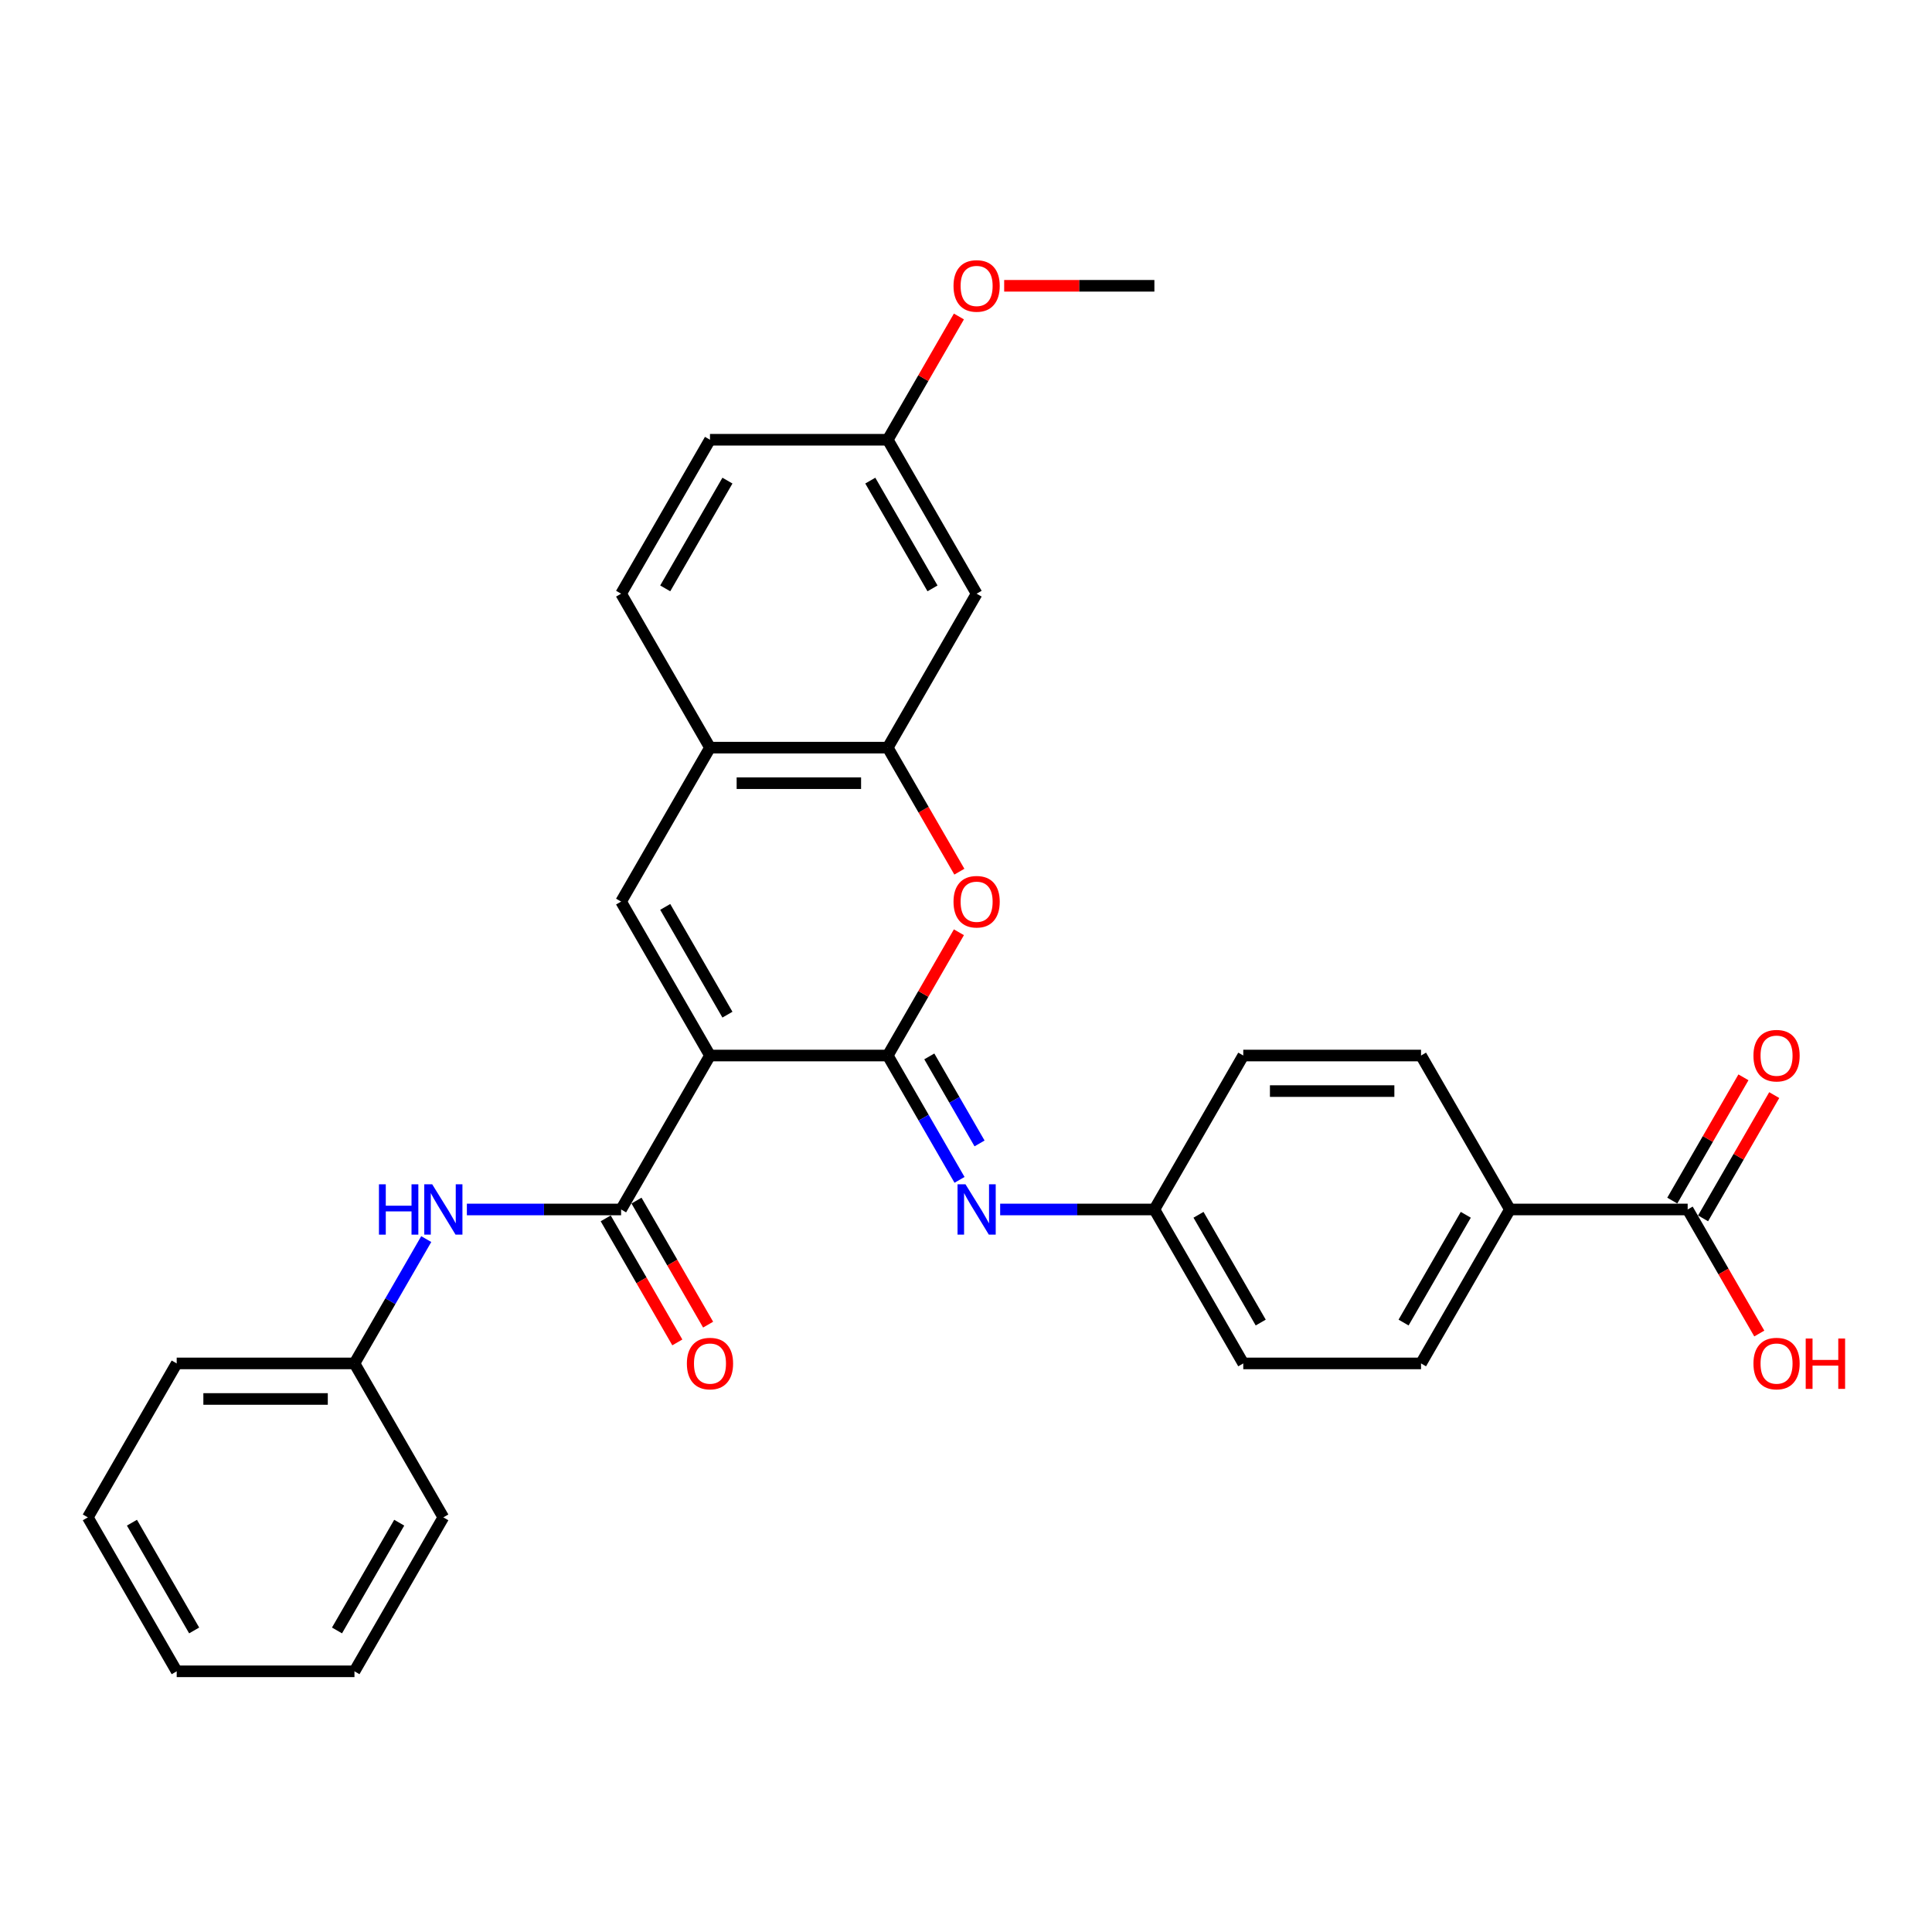 <?xml version='1.0' encoding='iso-8859-1'?>
<svg version='1.1' baseProfile='full'
              xmlns='http://www.w3.org/2000/svg'
                      xmlns:rdkit='http://www.rdkit.org/xml'
                      xmlns:xlink='http://www.w3.org/1999/xlink'
                  xml:space='preserve'
width='1000px' height='1000px' viewBox='0 0 1000 1000'>
<!-- END OF HEADER -->
<rect style='opacity:1.0;fill:#FFFFFF;stroke:none' width='1000' height='1000' x='0' y='0'> </rect>
<path class='bond-0' d='M 367.486,546.341 L 459.496,546.341' style='fill:none;fill-rule:evenodd;stroke:#000000;stroke-width:6px;stroke-linecap:butt;stroke-linejoin:miter;stroke-opacity:1' />
<path class='bond-1' d='M 367.486,546.341 L 321.482,626.023' style='fill:none;fill-rule:evenodd;stroke:#000000;stroke-width:6px;stroke-linecap:butt;stroke-linejoin:miter;stroke-opacity:1' />
<path class='bond-2' d='M 367.486,546.341 L 321.482,466.659' style='fill:none;fill-rule:evenodd;stroke:#000000;stroke-width:6px;stroke-linecap:butt;stroke-linejoin:miter;stroke-opacity:1' />
<path class='bond-2' d='M 376.522,525.188 L 344.319,469.41' style='fill:none;fill-rule:evenodd;stroke:#000000;stroke-width:6px;stroke-linecap:butt;stroke-linejoin:miter;stroke-opacity:1' />
<path class='bond-3' d='M 459.496,546.341 L 477.913,514.44' style='fill:none;fill-rule:evenodd;stroke:#000000;stroke-width:6px;stroke-linecap:butt;stroke-linejoin:miter;stroke-opacity:1' />
<path class='bond-3' d='M 477.913,514.44 L 496.331,482.539' style='fill:none;fill-rule:evenodd;stroke:#FF0000;stroke-width:6px;stroke-linecap:butt;stroke-linejoin:miter;stroke-opacity:1' />
<path class='bond-4' d='M 459.496,546.341 L 478.073,578.518' style='fill:none;fill-rule:evenodd;stroke:#000000;stroke-width:6px;stroke-linecap:butt;stroke-linejoin:miter;stroke-opacity:1' />
<path class='bond-4' d='M 478.073,578.518 L 496.65,610.694' style='fill:none;fill-rule:evenodd;stroke:#0000FF;stroke-width:6px;stroke-linecap:butt;stroke-linejoin:miter;stroke-opacity:1' />
<path class='bond-4' d='M 481.005,546.793 L 494.009,569.317' style='fill:none;fill-rule:evenodd;stroke:#000000;stroke-width:6px;stroke-linecap:butt;stroke-linejoin:miter;stroke-opacity:1' />
<path class='bond-4' d='M 494.009,569.317 L 507.013,591.84' style='fill:none;fill-rule:evenodd;stroke:#0000FF;stroke-width:6px;stroke-linecap:butt;stroke-linejoin:miter;stroke-opacity:1' />
<path class='bond-7' d='M 321.482,626.023 L 281.568,626.023' style='fill:none;fill-rule:evenodd;stroke:#000000;stroke-width:6px;stroke-linecap:butt;stroke-linejoin:miter;stroke-opacity:1' />
<path class='bond-7' d='M 281.568,626.023 L 241.655,626.023' style='fill:none;fill-rule:evenodd;stroke:#0000FF;stroke-width:6px;stroke-linecap:butt;stroke-linejoin:miter;stroke-opacity:1' />
<path class='bond-11' d='M 313.514,630.624 L 332.048,662.727' style='fill:none;fill-rule:evenodd;stroke:#000000;stroke-width:6px;stroke-linecap:butt;stroke-linejoin:miter;stroke-opacity:1' />
<path class='bond-11' d='M 332.048,662.727 L 350.583,694.83' style='fill:none;fill-rule:evenodd;stroke:#FF0000;stroke-width:6px;stroke-linecap:butt;stroke-linejoin:miter;stroke-opacity:1' />
<path class='bond-11' d='M 329.45,621.423 L 347.985,653.526' style='fill:none;fill-rule:evenodd;stroke:#000000;stroke-width:6px;stroke-linecap:butt;stroke-linejoin:miter;stroke-opacity:1' />
<path class='bond-11' d='M 347.985,653.526 L 366.52,685.629' style='fill:none;fill-rule:evenodd;stroke:#FF0000;stroke-width:6px;stroke-linecap:butt;stroke-linejoin:miter;stroke-opacity:1' />
<path class='bond-6' d='M 321.482,466.659 L 367.486,386.976' style='fill:none;fill-rule:evenodd;stroke:#000000;stroke-width:6px;stroke-linecap:butt;stroke-linejoin:miter;stroke-opacity:1' />
<path class='bond-30' d='M 496.565,451.183 L 478.03,419.08' style='fill:none;fill-rule:evenodd;stroke:#FF0000;stroke-width:6px;stroke-linecap:butt;stroke-linejoin:miter;stroke-opacity:1' />
<path class='bond-30' d='M 478.03,419.08 L 459.496,386.976' style='fill:none;fill-rule:evenodd;stroke:#000000;stroke-width:6px;stroke-linecap:butt;stroke-linejoin:miter;stroke-opacity:1' />
<path class='bond-13' d='M 517.682,626.023 L 557.596,626.023' style='fill:none;fill-rule:evenodd;stroke:#0000FF;stroke-width:6px;stroke-linecap:butt;stroke-linejoin:miter;stroke-opacity:1' />
<path class='bond-13' d='M 557.596,626.023 L 597.509,626.023' style='fill:none;fill-rule:evenodd;stroke:#000000;stroke-width:6px;stroke-linecap:butt;stroke-linejoin:miter;stroke-opacity:1' />
<path class='bond-5' d='M 459.496,386.976 L 367.486,386.976' style='fill:none;fill-rule:evenodd;stroke:#000000;stroke-width:6px;stroke-linecap:butt;stroke-linejoin:miter;stroke-opacity:1' />
<path class='bond-5' d='M 445.694,405.378 L 381.288,405.378' style='fill:none;fill-rule:evenodd;stroke:#000000;stroke-width:6px;stroke-linecap:butt;stroke-linejoin:miter;stroke-opacity:1' />
<path class='bond-9' d='M 459.496,386.976 L 505.5,307.294' style='fill:none;fill-rule:evenodd;stroke:#000000;stroke-width:6px;stroke-linecap:butt;stroke-linejoin:miter;stroke-opacity:1' />
<path class='bond-14' d='M 367.486,386.976 L 321.482,307.294' style='fill:none;fill-rule:evenodd;stroke:#000000;stroke-width:6px;stroke-linecap:butt;stroke-linejoin:miter;stroke-opacity:1' />
<path class='bond-18' d='M 220.623,641.352 L 202.045,673.529' style='fill:none;fill-rule:evenodd;stroke:#0000FF;stroke-width:6px;stroke-linecap:butt;stroke-linejoin:miter;stroke-opacity:1' />
<path class='bond-18' d='M 202.045,673.529 L 183.468,705.705' style='fill:none;fill-rule:evenodd;stroke:#000000;stroke-width:6px;stroke-linecap:butt;stroke-linejoin:miter;stroke-opacity:1' />
<path class='bond-8' d='M 873.536,626.023 L 781.527,626.023' style='fill:none;fill-rule:evenodd;stroke:#000000;stroke-width:6px;stroke-linecap:butt;stroke-linejoin:miter;stroke-opacity:1' />
<path class='bond-12' d='M 881.505,630.624 L 899.923,598.723' style='fill:none;fill-rule:evenodd;stroke:#000000;stroke-width:6px;stroke-linecap:butt;stroke-linejoin:miter;stroke-opacity:1' />
<path class='bond-12' d='M 899.923,598.723 L 918.34,566.822' style='fill:none;fill-rule:evenodd;stroke:#FF0000;stroke-width:6px;stroke-linecap:butt;stroke-linejoin:miter;stroke-opacity:1' />
<path class='bond-12' d='M 865.568,621.423 L 883.986,589.522' style='fill:none;fill-rule:evenodd;stroke:#000000;stroke-width:6px;stroke-linecap:butt;stroke-linejoin:miter;stroke-opacity:1' />
<path class='bond-12' d='M 883.986,589.522 L 902.404,557.621' style='fill:none;fill-rule:evenodd;stroke:#FF0000;stroke-width:6px;stroke-linecap:butt;stroke-linejoin:miter;stroke-opacity:1' />
<path class='bond-19' d='M 873.536,626.023 L 892.071,658.126' style='fill:none;fill-rule:evenodd;stroke:#000000;stroke-width:6px;stroke-linecap:butt;stroke-linejoin:miter;stroke-opacity:1' />
<path class='bond-19' d='M 892.071,658.126 L 910.606,690.229' style='fill:none;fill-rule:evenodd;stroke:#FF0000;stroke-width:6px;stroke-linecap:butt;stroke-linejoin:miter;stroke-opacity:1' />
<path class='bond-31' d='M 505.5,307.294 L 459.496,227.612' style='fill:none;fill-rule:evenodd;stroke:#000000;stroke-width:6px;stroke-linecap:butt;stroke-linejoin:miter;stroke-opacity:1' />
<path class='bond-31' d='M 482.663,304.543 L 450.46,248.765' style='fill:none;fill-rule:evenodd;stroke:#000000;stroke-width:6px;stroke-linecap:butt;stroke-linejoin:miter;stroke-opacity:1' />
<path class='bond-10' d='M 781.527,626.023 L 735.523,705.705' style='fill:none;fill-rule:evenodd;stroke:#000000;stroke-width:6px;stroke-linecap:butt;stroke-linejoin:miter;stroke-opacity:1' />
<path class='bond-10' d='M 758.69,628.775 L 726.487,684.552' style='fill:none;fill-rule:evenodd;stroke:#000000;stroke-width:6px;stroke-linecap:butt;stroke-linejoin:miter;stroke-opacity:1' />
<path class='bond-32' d='M 781.527,626.023 L 735.523,546.341' style='fill:none;fill-rule:evenodd;stroke:#000000;stroke-width:6px;stroke-linecap:butt;stroke-linejoin:miter;stroke-opacity:1' />
<path class='bond-20' d='M 597.509,626.023 L 643.514,546.341' style='fill:none;fill-rule:evenodd;stroke:#000000;stroke-width:6px;stroke-linecap:butt;stroke-linejoin:miter;stroke-opacity:1' />
<path class='bond-21' d='M 597.509,626.023 L 643.514,705.705' style='fill:none;fill-rule:evenodd;stroke:#000000;stroke-width:6px;stroke-linecap:butt;stroke-linejoin:miter;stroke-opacity:1' />
<path class='bond-21' d='M 620.346,628.775 L 652.549,684.552' style='fill:none;fill-rule:evenodd;stroke:#000000;stroke-width:6px;stroke-linecap:butt;stroke-linejoin:miter;stroke-opacity:1' />
<path class='bond-22' d='M 321.482,307.294 L 367.486,227.612' style='fill:none;fill-rule:evenodd;stroke:#000000;stroke-width:6px;stroke-linecap:butt;stroke-linejoin:miter;stroke-opacity:1' />
<path class='bond-22' d='M 344.319,304.543 L 376.522,248.765' style='fill:none;fill-rule:evenodd;stroke:#000000;stroke-width:6px;stroke-linecap:butt;stroke-linejoin:miter;stroke-opacity:1' />
<path class='bond-15' d='M 735.523,705.705 L 643.514,705.705' style='fill:none;fill-rule:evenodd;stroke:#000000;stroke-width:6px;stroke-linecap:butt;stroke-linejoin:miter;stroke-opacity:1' />
<path class='bond-16' d='M 735.523,546.341 L 643.514,546.341' style='fill:none;fill-rule:evenodd;stroke:#000000;stroke-width:6px;stroke-linecap:butt;stroke-linejoin:miter;stroke-opacity:1' />
<path class='bond-16' d='M 721.721,564.743 L 657.315,564.743' style='fill:none;fill-rule:evenodd;stroke:#000000;stroke-width:6px;stroke-linecap:butt;stroke-linejoin:miter;stroke-opacity:1' />
<path class='bond-17' d='M 459.496,227.612 L 367.486,227.612' style='fill:none;fill-rule:evenodd;stroke:#000000;stroke-width:6px;stroke-linecap:butt;stroke-linejoin:miter;stroke-opacity:1' />
<path class='bond-23' d='M 459.496,227.612 L 477.913,195.711' style='fill:none;fill-rule:evenodd;stroke:#000000;stroke-width:6px;stroke-linecap:butt;stroke-linejoin:miter;stroke-opacity:1' />
<path class='bond-23' d='M 477.913,195.711 L 496.331,163.811' style='fill:none;fill-rule:evenodd;stroke:#FF0000;stroke-width:6px;stroke-linecap:butt;stroke-linejoin:miter;stroke-opacity:1' />
<path class='bond-24' d='M 183.468,705.705 L 91.459,705.705' style='fill:none;fill-rule:evenodd;stroke:#000000;stroke-width:6px;stroke-linecap:butt;stroke-linejoin:miter;stroke-opacity:1' />
<path class='bond-24' d='M 169.667,724.107 L 105.26,724.107' style='fill:none;fill-rule:evenodd;stroke:#000000;stroke-width:6px;stroke-linecap:butt;stroke-linejoin:miter;stroke-opacity:1' />
<path class='bond-25' d='M 183.468,705.705 L 229.473,785.388' style='fill:none;fill-rule:evenodd;stroke:#000000;stroke-width:6px;stroke-linecap:butt;stroke-linejoin:miter;stroke-opacity:1' />
<path class='bond-26' d='M 519.761,147.93 L 558.635,147.93' style='fill:none;fill-rule:evenodd;stroke:#FF0000;stroke-width:6px;stroke-linecap:butt;stroke-linejoin:miter;stroke-opacity:1' />
<path class='bond-26' d='M 558.635,147.93 L 597.509,147.93' style='fill:none;fill-rule:evenodd;stroke:#000000;stroke-width:6px;stroke-linecap:butt;stroke-linejoin:miter;stroke-opacity:1' />
<path class='bond-27' d='M 91.459,705.705 L 45.455,785.388' style='fill:none;fill-rule:evenodd;stroke:#000000;stroke-width:6px;stroke-linecap:butt;stroke-linejoin:miter;stroke-opacity:1' />
<path class='bond-28' d='M 229.473,785.388 L 183.468,865.07' style='fill:none;fill-rule:evenodd;stroke:#000000;stroke-width:6px;stroke-linecap:butt;stroke-linejoin:miter;stroke-opacity:1' />
<path class='bond-28' d='M 206.636,788.139 L 174.432,843.917' style='fill:none;fill-rule:evenodd;stroke:#000000;stroke-width:6px;stroke-linecap:butt;stroke-linejoin:miter;stroke-opacity:1' />
<path class='bond-33' d='M 45.455,785.388 L 91.459,865.07' style='fill:none;fill-rule:evenodd;stroke:#000000;stroke-width:6px;stroke-linecap:butt;stroke-linejoin:miter;stroke-opacity:1' />
<path class='bond-33' d='M 68.292,788.139 L 100.495,843.917' style='fill:none;fill-rule:evenodd;stroke:#000000;stroke-width:6px;stroke-linecap:butt;stroke-linejoin:miter;stroke-opacity:1' />
<path class='bond-29' d='M 183.468,865.07 L 91.459,865.07' style='fill:none;fill-rule:evenodd;stroke:#000000;stroke-width:6px;stroke-linecap:butt;stroke-linejoin:miter;stroke-opacity:1' />
<path  class='atom-4' d='M 493.539 466.732
Q 493.539 460.476, 496.63 456.979
Q 499.722 453.483, 505.5 453.483
Q 511.278 453.483, 514.37 456.979
Q 517.461 460.476, 517.461 466.732
Q 517.461 473.063, 514.333 476.669
Q 511.205 480.239, 505.5 480.239
Q 499.759 480.239, 496.63 476.669
Q 493.539 473.099, 493.539 466.732
M 505.5 477.295
Q 509.475 477.295, 511.609 474.645
Q 513.781 471.958, 513.781 466.732
Q 513.781 461.617, 511.609 459.04
Q 509.475 456.427, 505.5 456.427
Q 501.525 456.427, 499.354 459.004
Q 497.219 461.58, 497.219 466.732
Q 497.219 471.995, 499.354 474.645
Q 501.525 477.295, 505.5 477.295
' fill='#FF0000'/>
<path  class='atom-5' d='M 499.74 612.995
L 508.279 626.796
Q 509.125 628.158, 510.487 630.624
Q 511.849 633.089, 511.922 633.237
L 511.922 612.995
L 515.382 612.995
L 515.382 639.052
L 511.812 639.052
L 502.648 623.962
Q 501.58 622.196, 500.44 620.171
Q 499.335 618.147, 499.004 617.521
L 499.004 639.052
L 495.618 639.052
L 495.618 612.995
L 499.74 612.995
' fill='#0000FF'/>
<path  class='atom-8' d='M 196.147 612.995
L 199.68 612.995
L 199.68 624.073
L 213.003 624.073
L 213.003 612.995
L 216.536 612.995
L 216.536 639.052
L 213.003 639.052
L 213.003 627.017
L 199.68 627.017
L 199.68 639.052
L 196.147 639.052
L 196.147 612.995
' fill='#0000FF'/>
<path  class='atom-8' d='M 223.713 612.995
L 232.251 626.796
Q 233.098 628.158, 234.46 630.624
Q 235.821 633.089, 235.895 633.237
L 235.895 612.995
L 239.355 612.995
L 239.355 639.052
L 235.785 639.052
L 226.62 623.962
Q 225.553 622.196, 224.412 620.171
Q 223.308 618.147, 222.977 617.521
L 222.977 639.052
L 219.591 639.052
L 219.591 612.995
L 223.713 612.995
' fill='#0000FF'/>
<path  class='atom-12' d='M 355.525 705.779
Q 355.525 699.522, 358.617 696.026
Q 361.708 692.53, 367.486 692.53
Q 373.265 692.53, 376.356 696.026
Q 379.448 699.522, 379.448 705.779
Q 379.448 712.109, 376.319 715.716
Q 373.191 719.286, 367.486 719.286
Q 361.745 719.286, 358.617 715.716
Q 355.525 712.146, 355.525 705.779
M 367.486 716.342
Q 371.461 716.342, 373.596 713.692
Q 375.767 711.005, 375.767 705.779
Q 375.767 700.663, 373.596 698.087
Q 371.461 695.474, 367.486 695.474
Q 363.512 695.474, 361.34 698.05
Q 359.206 700.626, 359.206 705.779
Q 359.206 711.042, 361.34 713.692
Q 363.512 716.342, 367.486 716.342
' fill='#FF0000'/>
<path  class='atom-13' d='M 907.58 546.415
Q 907.58 540.158, 910.671 536.662
Q 913.763 533.165, 919.541 533.165
Q 925.319 533.165, 928.411 536.662
Q 931.502 540.158, 931.502 546.415
Q 931.502 552.745, 928.374 556.351
Q 925.246 559.921, 919.541 559.921
Q 913.8 559.921, 910.671 556.351
Q 907.58 552.782, 907.58 546.415
M 919.541 556.977
Q 923.516 556.977, 925.65 554.327
Q 927.822 551.641, 927.822 546.415
Q 927.822 541.299, 925.65 538.723
Q 923.516 536.109, 919.541 536.109
Q 915.566 536.109, 913.395 538.686
Q 911.26 541.262, 911.26 546.415
Q 911.26 551.677, 913.395 554.327
Q 915.566 556.977, 919.541 556.977
' fill='#FF0000'/>
<path  class='atom-20' d='M 907.58 705.779
Q 907.58 699.522, 910.671 696.026
Q 913.763 692.53, 919.541 692.53
Q 925.319 692.53, 928.411 696.026
Q 931.502 699.522, 931.502 705.779
Q 931.502 712.109, 928.374 715.716
Q 925.246 719.286, 919.541 719.286
Q 913.8 719.286, 910.671 715.716
Q 907.58 712.146, 907.58 705.779
M 919.541 716.342
Q 923.516 716.342, 925.65 713.692
Q 927.822 711.005, 927.822 705.779
Q 927.822 700.663, 925.65 698.087
Q 923.516 695.474, 919.541 695.474
Q 915.566 695.474, 913.395 698.05
Q 911.26 700.626, 911.26 705.779
Q 911.26 711.042, 913.395 713.692
Q 915.566 716.342, 919.541 716.342
' fill='#FF0000'/>
<path  class='atom-20' d='M 934.631 692.824
L 938.164 692.824
L 938.164 703.902
L 951.487 703.902
L 951.487 692.824
L 955.02 692.824
L 955.02 718.881
L 951.487 718.881
L 951.487 706.846
L 938.164 706.846
L 938.164 718.881
L 934.631 718.881
L 934.631 692.824
' fill='#FF0000'/>
<path  class='atom-24' d='M 493.539 148.003
Q 493.539 141.747, 496.63 138.25
Q 499.722 134.754, 505.5 134.754
Q 511.278 134.754, 514.37 138.25
Q 517.461 141.747, 517.461 148.003
Q 517.461 154.334, 514.333 157.94
Q 511.205 161.51, 505.5 161.51
Q 499.759 161.51, 496.63 157.94
Q 493.539 154.37, 493.539 148.003
M 505.5 158.566
Q 509.475 158.566, 511.609 155.916
Q 513.781 153.23, 513.781 148.003
Q 513.781 142.888, 511.609 140.311
Q 509.475 137.698, 505.5 137.698
Q 501.525 137.698, 499.354 140.275
Q 497.219 142.851, 497.219 148.003
Q 497.219 153.266, 499.354 155.916
Q 501.525 158.566, 505.5 158.566
' fill='#FF0000'/>
</svg>
